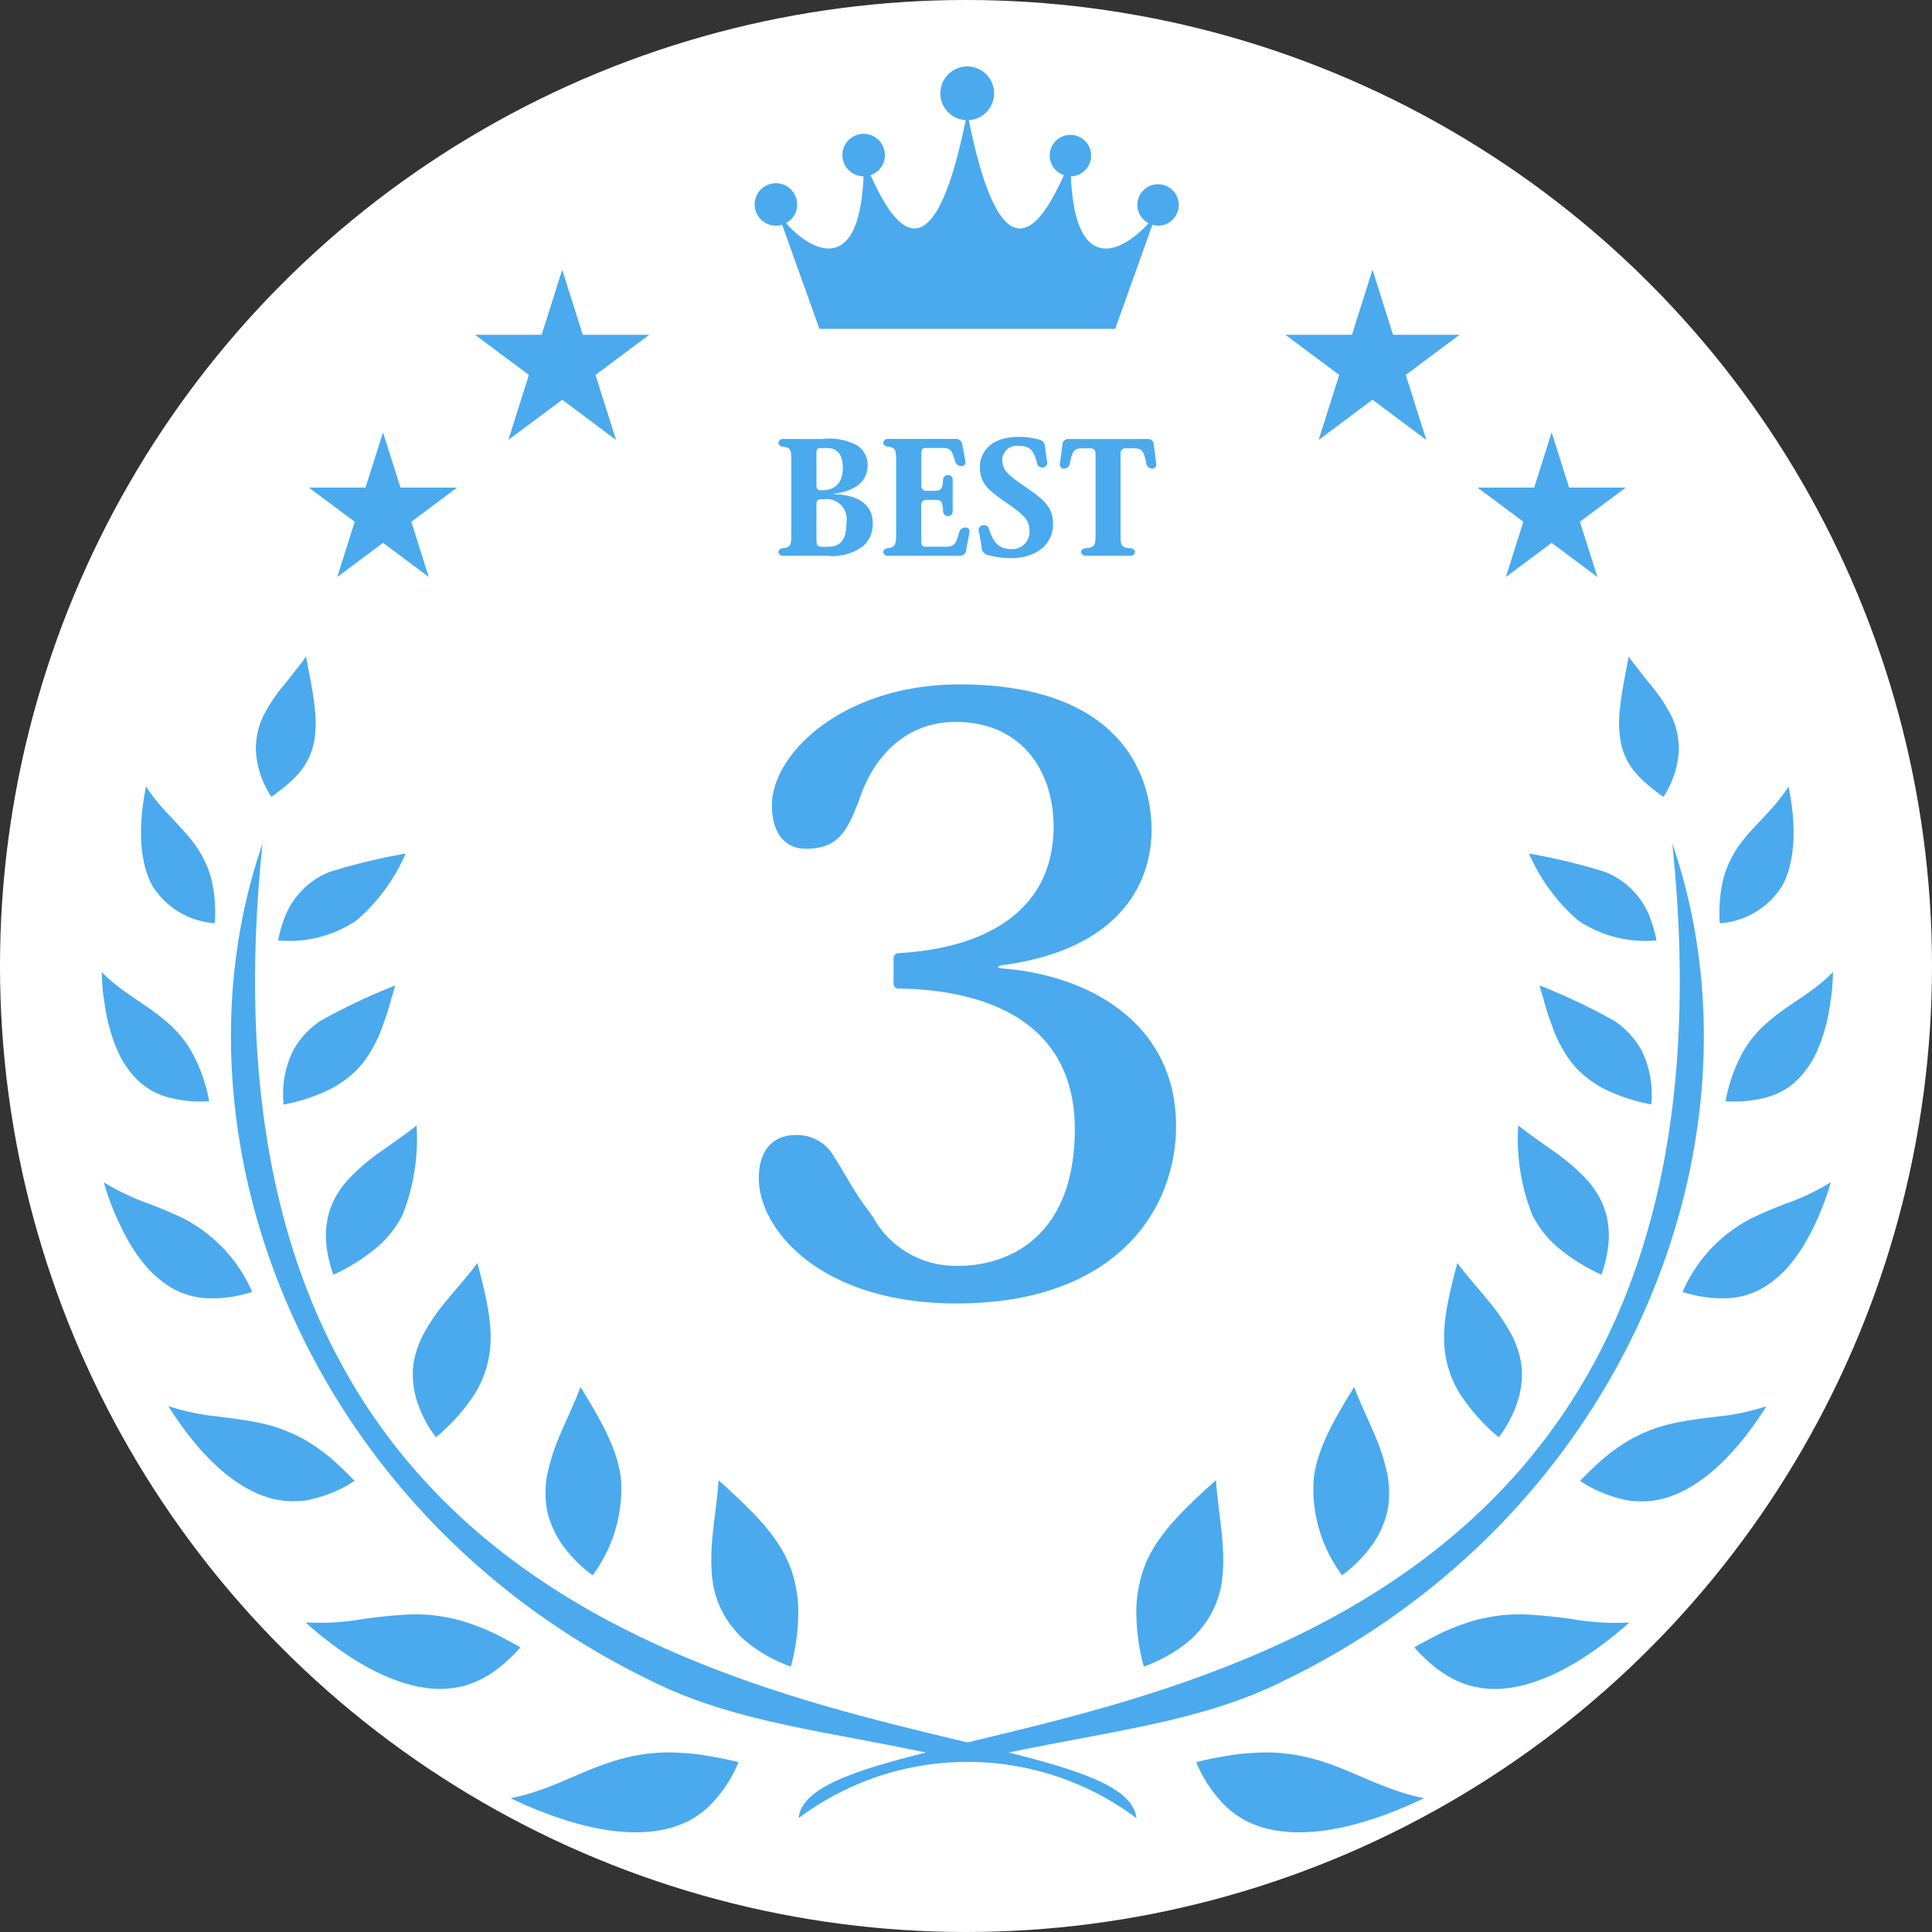 <svg xmlns="http://www.w3.org/2000/svg" width="114" height="114" viewBox="0 0 114 114">
  <rect x="0" y="0" width="114" height="114" fill="#333333" stroke="none"/>
  <g id="Group_70970" data-name="Group 70970" transform="translate(11630 -6117)">
    <g id="Group_70967" data-name="Group 70967" transform="translate(-12635 1733)">
      <circle id="Ellipse_561" data-name="Ellipse 561" cx="57" cy="57" r="57" transform="translate(1005 4384)" fill="#fff"/>
      <g id="Group_61255" data-name="Group 61255" transform="translate(1011 4388)">
        <path id="Path_253482" data-name="Path 253482" d="M4260.816,1031.66c6.162-1.3,11.476-1.845,16.247-4.248,20.295-9.836,28.867-32.1,22.9-49.389,4.42,42.366-25.389,49.15-41.592,53.04-16.2-3.889-46.013-10.674-41.592-53.04-5.972,17.289,2.6,39.553,22.9,49.389,4.772,2.4,10.085,2.948,16.247,4.248-4.387,1.1-7.324,2.1-7.518,3.872a16.624,16.624,0,0,1,19.937,0C4268.141,1033.759,4265.2,1032.762,4260.816,1031.66Z" transform="translate(-4207.287 -932.249)" fill="#4aaaed"/>
        <path id="Path_253483" data-name="Path 253483" d="M4264.128,986.818a36.282,36.282,0,0,0-4.457,1.075,4.631,4.631,0,0,0-1.884,1.343,4.766,4.766,0,0,0-.716,1.147,7.877,7.877,0,0,0-.47,1.561,7.1,7.1,0,0,0,4.625-1.178A11.021,11.021,0,0,0,4264.128,986.818Z" transform="translate(-4246.189 -940.455)" fill="#4aaaed"/>
        <path id="Path_253484" data-name="Path 253484" d="M4237.874,821.261a11.613,11.613,0,0,0,.966-.75,5.319,5.319,0,0,0,.74-.75,3.89,3.89,0,0,0,.8-1.676,6.569,6.569,0,0,0,.04-2.161c-.076-.828-.285-1.8-.5-2.949-.2.3-.431.586-.652.869s-.443.562-.667.84a9.566,9.566,0,0,0-1.178,1.76,4.516,4.516,0,0,0-.46,2.134A5.585,5.585,0,0,0,4237.874,821.261Z" transform="translate(-4227.863 -778.243)" fill="#4aaaed"/>
        <path id="Path_253485" data-name="Path 253485" d="M4263.669,1109.353a6.177,6.177,0,0,0,1-.63,5.384,5.384,0,0,0,.824-.769,5.454,5.454,0,0,0,.638-.918,7.036,7.036,0,0,0,.536-1.086c.143-.391.306-.812.447-1.267q.1-.341.2-.707c.076-.243.15-.495.22-.755a36.059,36.059,0,0,0-4.43,2.1,5.03,5.03,0,0,0-1.636,1.826,5.878,5.878,0,0,0-.518,3.1A10.58,10.58,0,0,0,4263.669,1109.353Z" transform="translate(-4250.216 -1049.071)" fill="#4aaaed"/>
        <path id="Path_253486" data-name="Path 253486" d="M4301.73,1233.8a6.267,6.267,0,0,0,1.5-1.893,12.223,12.223,0,0,0,.835-5.3c-.657.537-1.386,1.026-2.1,1.535a12.231,12.231,0,0,0-1.942,1.663c-1.117,1.247-1.8,2.971-.866,5.612A11.184,11.184,0,0,0,4301.73,1233.8Z" transform="translate(-4285.486 -1164.199)" fill="#4aaaed"/>
        <path id="Path_253487" data-name="Path 253487" d="M4375.711,1356.491a7.423,7.423,0,0,0,.979,1.745,11.347,11.347,0,0,0,2.146-2.345,6.143,6.143,0,0,0,.972-2.338c.314-1.607-.065-3.323-.67-5.6-.532.717-1.156,1.41-1.721,2.1a11.955,11.955,0,0,0-1.525,2.213,5.87,5.87,0,0,0-.449,1.249,4.784,4.784,0,0,0-.109.684,5.345,5.345,0,0,0,.378,2.292Z" transform="translate(-4356.969 -1277.426)" fill="#4aaaed"/>
        <path id="Path_253488" data-name="Path 253488" d="M4493.365,1459.88a12.4,12.4,0,0,0-.871,2.671,5.993,5.993,0,0,0-.065,1.392,5.555,5.555,0,0,0,.1.726,5.285,5.285,0,0,0,.234.726,5.552,5.552,0,0,0,.877,1.5,7.745,7.745,0,0,0,1.555,1.492,8.577,8.577,0,0,0,1.675-5.65c-.186-1.711-1.087-3.339-2.392-5.462C4494.164,1458.135,4493.733,1459.013,4493.365,1459.88Z" transform="translate(-4466.225 -1379.435)" fill="#4aaaed"/>
        <path id="Path_253489" data-name="Path 253489" d="M4639.959,1548.257a6.508,6.508,0,0,0,.6.655,8.375,8.375,0,0,0,.77.6,9.105,9.105,0,0,0,2.06,1.049,12.4,12.4,0,0,0,.436-3.469,7.484,7.484,0,0,0-.184-1.433,6.531,6.531,0,0,0-.429-1.308c-.738-1.659-2.14-3.033-4.089-4.787-.122,1.946-.612,3.95-.355,5.9A5.542,5.542,0,0,0,4639.959,1548.257Z" transform="translate(-4602.724 -1456.22)" fill="#4aaaed"/>
        <path id="Path_253490" data-name="Path 253490" d="M4140.094,935.67a8.544,8.544,0,0,0-.027-1.546,7.034,7.034,0,0,0-.232-1.26,6.282,6.282,0,0,0-1-1.95c-.861-1.136-1.977-2.012-2.8-3.318-.521,2.616-.315,4.526.337,5.8A4.712,4.712,0,0,0,4140.094,935.67Z" transform="translate(-4133.419 -885.195)" fill="#4aaaed"/>
        <path id="Path_253491" data-name="Path 253491" d="M4101.535,1094.958a9.371,9.371,0,0,0,.545,1.355,5.936,5.936,0,0,0,.724,1.051,4.077,4.077,0,0,0,1.9,1.26,7.176,7.176,0,0,0,2.6.28,9.521,9.521,0,0,0-1.026-2.9,6.543,6.543,0,0,0-1.549-1.835c-1.152-1.007-2.619-1.686-3.766-2.891.015.362.033.711.059,1.045s.084.654.133.96A10.138,10.138,0,0,0,4101.535,1094.958Z" transform="translate(-4100.961 -1037.928)" fill="#4aaaed"/>
        <path id="Path_253492" data-name="Path 253492" d="M4111.629,1283.288a8.806,8.806,0,0,0-4.021-4.319,24,24,0,0,0-2.353-.989,13.643,13.643,0,0,1-2.375-1.159,15.914,15.914,0,0,0,1.62,3.759,10.6,10.6,0,0,0,.959,1.3,6.486,6.486,0,0,0,1.053.929,4.585,4.585,0,0,0,2.341.846A7.575,7.575,0,0,0,4111.629,1283.288Z" transform="translate(-4102.752 -1211.057)" fill="#4aaaed"/>
        <path id="Path_253493" data-name="Path 253493" d="M4170.7,1478.684a18.56,18.56,0,0,0-1.447-1.382,11.444,11.444,0,0,0-1.359-.973c-.224-.132-.449-.249-.674-.353s-.437-.2-.658-.289a9.1,9.1,0,0,0-1.336-.4c-.9-.2-1.787-.3-2.717-.421a13.418,13.418,0,0,1-2.8-.6c1.86,2.953,3.786,4.622,5.57,5.289a5.172,5.172,0,0,0,2.673.253A7.9,7.9,0,0,0,4170.7,1478.684Z" transform="translate(-4155.778 -1395.299)" fill="#4aaaed"/>
        <path id="Path_253494" data-name="Path 253494" d="M4293.32,1659.84c-.344-.205-.685-.379-1-.547s-.625-.322-.926-.453a13.087,13.087,0,0,0-1.707-.613c-.271-.073-.541-.128-.8-.174s-.513-.088-.767-.114a10,10,0,0,0-1.5-.034,29.278,29.278,0,0,0-2.919.314,14.955,14.955,0,0,1-3.065.148c2.858,2.536,5.38,3.722,7.431,3.9C4290.136,1662.441,4291.764,1661.586,4293.32,1659.84Z" transform="translate(-4268.611 -1566.634)" fill="#4aaaed"/>
        <path id="Path_253495" data-name="Path 253495" d="M4471.759,1779.679c-.321-.023-.629-.036-.93-.032a10.84,10.84,0,0,0-3.233.55c-1.972.619-3.714,1.716-5.97,2.149,3.769,1.8,6.761,2.293,8.923,1.875a6.152,6.152,0,0,0,1.484-.485,5.42,5.42,0,0,0,1.228-.843,7.764,7.764,0,0,0,1.811-2.672c-.838-.215-1.6-.34-2.3-.448Q4472.247,1779.7,4471.759,1779.679Z" transform="translate(-4437.497 -1680.243)" fill="#4aaaed"/>
        <path id="Path_253496" data-name="Path 253496" d="M5366.916,990.383a4.8,4.8,0,0,0-.716-1.147,4.634,4.634,0,0,0-1.884-1.343,36.3,36.3,0,0,0-4.457-1.075,11.015,11.015,0,0,0,2.9,3.949,7.1,7.1,0,0,0,4.624,1.178A7.878,7.878,0,0,0,5366.916,990.383Z" transform="translate(-5275.639 -940.455)" fill="#4aaaed"/>
        <path id="Path_253497" data-name="Path 253497" d="M5439.4,818.086a3.89,3.89,0,0,0,.8,1.676,5.319,5.319,0,0,0,.74.75,11.532,11.532,0,0,0,.966.75,5.592,5.592,0,0,0,.909-2.682,4.517,4.517,0,0,0-.461-2.134,9.539,9.539,0,0,0-1.178-1.76c-.225-.278-.451-.555-.667-.84s-.451-.565-.652-.869c-.212,1.145-.42,2.121-.5,2.949A6.581,6.581,0,0,0,5439.4,818.086Z" transform="translate(-5349.754 -778.243)" fill="#4aaaed"/>
        <path id="Path_253498" data-name="Path 253498" d="M5375.3,1107.143a5.03,5.03,0,0,0-1.636-1.826,36.025,36.025,0,0,0-4.43-2.1c.069.26.144.512.22.755q.091.366.2.707c.141.454.3.876.447,1.267a7.036,7.036,0,0,0,.536,1.086,5.454,5.454,0,0,0,.638.918,5.384,5.384,0,0,0,.824.769,6.177,6.177,0,0,0,1,.63,10.58,10.58,0,0,0,2.725.888A5.878,5.878,0,0,0,5375.3,1107.143Z" transform="translate(-5284.391 -1049.071)" fill="#4aaaed"/>
        <path id="Path_253499" data-name="Path 253499" d="M5352.668,1233.8a11.169,11.169,0,0,0,2.577,1.612c.93-2.641.251-4.365-.866-5.612a12.253,12.253,0,0,0-1.942-1.663c-.715-.509-1.445-1-2.1-1.535a12.208,12.208,0,0,0,.835,5.3A6.259,6.259,0,0,0,5352.668,1233.8Z" transform="translate(-5266.752 -1164.199)" fill="#4aaaed"/>
        <path id="Path_253500" data-name="Path 253500" d="M5288.959,1352.265a11.979,11.979,0,0,0-1.525-2.213c-.565-.695-1.19-1.387-1.721-2.1-.605,2.28-.984,4-.67,5.6a6.152,6.152,0,0,0,.972,2.338,11.357,11.357,0,0,0,2.145,2.345,7.426,7.426,0,0,0,.979-1.745,5.345,5.345,0,0,0,.378-2.292,4.853,4.853,0,0,0-.109-.684A5.87,5.87,0,0,0,5288.959,1352.265Z" transform="translate(-5205.722 -1277.426)" fill="#4aaaed"/>
        <path id="Path_253501" data-name="Path 253501" d="M5171.729,1457.271c-1.305,2.123-2.206,3.751-2.392,5.462a8.572,8.572,0,0,0,1.675,5.65,7.759,7.759,0,0,0,1.555-1.492,5.565,5.565,0,0,0,.877-1.5,5.285,5.285,0,0,0,.234-.726,5.557,5.557,0,0,0,.1-.726,5.993,5.993,0,0,0-.065-1.392,12.431,12.431,0,0,0-.871-2.671C5172.476,1459.013,5172.046,1458.135,5171.729,1457.271Z" transform="translate(-5097.825 -1379.435)" fill="#4aaaed"/>
        <path id="Path_253502" data-name="Path 253502" d="M5013.675,1545.657a7.484,7.484,0,0,0-.185,1.433,12.4,12.4,0,0,0,.437,3.469,9.126,9.126,0,0,0,2.06-1.049,8.51,8.51,0,0,0,.77-.6,6.559,6.559,0,0,0,.6-.655,5.538,5.538,0,0,0,1.187-2.8c.257-1.946-.234-3.951-.355-5.9-1.949,1.754-3.352,3.129-4.09,4.787A6.561,6.561,0,0,0,5013.675,1545.657Z" transform="translate(-4952.437 -1456.22)" fill="#4aaaed"/>
        <path id="Path_253503" data-name="Path 253503" d="M5531.647,933.4c.652-1.278.858-3.187.337-5.8-.819,1.306-1.935,2.182-2.8,3.318a6.282,6.282,0,0,0-1,1.95,7.077,7.077,0,0,0-.232,1.26,8.589,8.589,0,0,0-.027,1.546A4.712,4.712,0,0,0,5531.647,933.4Z" transform="translate(-5432.447 -885.195)" fill="#4aaaed"/>
        <path id="Path_253504" data-name="Path 253504" d="M5535.8,1094.17a6.542,6.542,0,0,0-1.548,1.835,9.507,9.507,0,0,0-1.026,2.9,7.178,7.178,0,0,0,2.6-.28,4.084,4.084,0,0,0,1.9-1.26,5.935,5.935,0,0,0,.724-1.051,9.316,9.316,0,0,0,.545-1.355,10.088,10.088,0,0,0,.382-1.674q.074-.459.133-.96c.026-.334.044-.682.059-1.045C5538.419,1092.484,5536.953,1093.162,5535.8,1094.17Z" transform="translate(-5437.407 -1037.928)" fill="#4aaaed"/>
        <path id="Path_253505" data-name="Path 253505" d="M5499.332,1278.969a8.8,8.8,0,0,0-4.021,4.319,7.574,7.574,0,0,0,2.775.365,4.585,4.585,0,0,0,2.341-.846,6.468,6.468,0,0,0,1.053-.929,10.548,10.548,0,0,0,.958-1.3,15.914,15.914,0,0,0,1.62-3.759,13.622,13.622,0,0,1-2.374,1.159A24,24,0,0,0,5499.332,1278.969Z" transform="translate(-5402.029 -1211.057)" fill="#4aaaed"/>
        <path id="Path_253506" data-name="Path 253506" d="M5410.382,1475.29a9.115,9.115,0,0,0-1.336.4c-.221.085-.437.182-.658.289s-.451.222-.674.353a11.408,11.408,0,0,0-1.359.973,18.473,18.473,0,0,0-1.446,1.382,7.892,7.892,0,0,0,2.751,1.131,5.174,5.174,0,0,0,2.674-.253c1.784-.667,3.709-2.336,5.569-5.289a13.418,13.418,0,0,1-2.8.6C5412.169,1474.986,5411.281,1475.091,5410.382,1475.29Z" transform="translate(-5317.674 -1395.299)" fill="#4aaaed"/>
        <path id="Path_253507" data-name="Path 253507" d="M5268.274,1658.219a29.309,29.309,0,0,0-2.919-.314,10,10,0,0,0-1.5.034c-.253.026-.508.063-.766.114s-.532.1-.8.174a13.087,13.087,0,0,0-1.707.613c-.3.131-.609.281-.926.453s-.66.342-1,.547c1.557,1.747,3.185,2.6,5.258,2.431,2.051-.181,4.573-1.368,7.432-3.9A14.952,14.952,0,0,1,5268.274,1658.219Z" transform="translate(-5181.2 -1566.634)" fill="#4aaaed"/>
        <path id="Path_253508" data-name="Path 253508" d="M5070.605,1779.647c-.3,0-.608.009-.93.032s-.663.045-1.012.093c-.694.108-1.461.234-2.3.448a7.764,7.764,0,0,0,1.811,2.672,5.42,5.42,0,0,0,1.228.843,6.156,6.156,0,0,0,1.485.485c2.162.419,5.154-.071,8.922-1.875-2.256-.433-4-1.529-5.97-2.149A10.837,10.837,0,0,0,5070.605,1779.647Z" transform="translate(-5001.778 -1680.243)" fill="#4aaaed"/>
        <path id="Path_253509" data-name="Path 253509" d="M5146.943,482.013l3.177-2.37,3.177,2.37-1.213-3.834,3.177-2.37h-3.927l-1.213-3.834-1.213,3.834h-3.927l3.177,2.37Z" transform="translate(-5075.135 -460.056)" fill="#4aaaed"/>
        <path id="Path_253510" data-name="Path 253510" d="M4432.267,482.013l3.177-2.37,3.177,2.37-1.214-3.834,3.177-2.37h-3.927l-1.213-3.834-1.213,3.834H4430.3l3.177,2.37Z" transform="translate(-4408.27 -460.056)" fill="#4aaaed"/>
        <path id="Path_253511" data-name="Path 253511" d="M5316.193,623.895l2.7-2.014,2.7,2.014-1.031-3.259,2.7-2.014h-3.338l-1.031-3.259-1.032,3.259h-3.338l2.7,2.014Z" transform="translate(-5233.336 -593.85)" fill="#4aaaed"/>
        <path id="Path_253512" data-name="Path 253512" d="M4285.479,623.895l2.7-2.014,2.7,2.014-1.032-3.259,2.7-2.014h-3.338l-1.032-3.259-1.032,3.259h-3.338l2.7,2.014Z" transform="translate(-4271.577 -593.85)" fill="#4aaaed"/>
        <path id="Path_253513" data-name="Path 253513" d="M4678.274,303.124a1.263,1.263,0,0,0,.36-.058l2.2,6.145h17.45l2.2-6.145a1.263,1.263,0,0,0,.36.058,1.223,1.223,0,1,0-1.252-1.223,1.214,1.214,0,0,0,.658,1.07c-1.314,1.507-4.317,3.386-4.577-2.76h0a1.223,1.223,0,1,0-1.252-1.223,1.222,1.222,0,0,0,.843,1.15c-1.024,2.229-3.5,7.193-5.617-3.243a1.585,1.585,0,1,0-.183,0c-2.118,10.432-4.592,5.474-5.616,3.244a1.222,1.222,0,0,0,.848-1.152,1.253,1.253,0,1,0-1.258,1.222c-.259,6.146-3.262,4.267-4.577,2.76a1.214,1.214,0,0,0,.658-1.07,1.253,1.253,0,1,0-1.252,1.223Z" transform="translate(-4638.483 -293.806)" fill="#4aaaed"/>
        <path id="Path_253514" data-name="Path 253514" d="M4692.23,871.98a5.566,5.566,0,0,1-5-2.852c-.084-.129-.229-.333-.323-.457-.862-1.131-1.4-2.245-1.947-3.06a2.5,2.5,0,0,0-2.265-1.351c-1.494,0-2.216,1.013-2.216,2.557,0,2.992,3.613,7.383,11.66,7.383,9.443,0,12.96-5.549,12.96-10.471,0-5.926-4.93-8.871-10.22-9.293-.156-.013-.283-.053-.283-.093s.126-.087.282-.108c6.946-.938,8.776-4.879,8.776-7.974,0-3.329-1.927-8.589-11.323-8.589-6.89,0-11.081,4.1-11.081,7.141,0,1.5.674,2.557,2.023,2.557,1.927,0,2.457-1.11,3.132-2.9.867-2.606,2.794-4.584,5.685-4.584,3.854,0,5.782,2.847,5.782,6.176,0,5.159-4.312,7.207-9.159,7.466a.3.3,0,0,0-.284.291v1.52a.284.284,0,0,0,.284.279c4.895.063,10.412,1.766,10.412,8.3C4699.12,870.147,4695.362,871.98,4692.23,871.98Z" transform="translate(-4641.705 -801.288)" fill="#4aaaed"/>
        <path id="Path_253515" data-name="Path 253515" d="M4698.121,627.644c-.156.014-.284.109-.284.23a.258.258,0,0,0,.284.22h2.54a3.1,3.1,0,0,0,2.168-.559,1.745,1.745,0,0,0,.572-1.393c0-.678-.38-1.545-2.062-1.672-.157-.012-.284-.018-.284-.023s.126-.023.281-.049c1.042-.181,1.764-.677,1.764-1.654a1.367,1.367,0,0,0-.6-1.155,3.553,3.553,0,0,0-2.092-.385h-2.287a.259.259,0,0,0-.284.224c0,.124.127.22.284.234.43.037.477.2.477.778v4.416C4698.6,627.435,4698.55,627.6,4698.121,627.644Zm1.959-5.56c0-.247.028-.348.291-.348h.329c.788,0,.938.651.938,1.163,0,1.237-.863,1.329-1.192,1.329h-.183c-.1,0-.183-.124-.183-.278Zm0,2.953a.255.255,0,0,1,.225-.278h.226a1.177,1.177,0,0,1,1.323,1.338c0,.623-.094,1.466-1.051,1.466h-.384c-.272,0-.338-.092-.338-.458Z" transform="translate(-4657.906 -599.301)" fill="#4aaaed"/>
        <path id="Path_253516" data-name="Path 253516" d="M4790.539,627.643c-.156.015-.284.109-.284.23a.258.258,0,0,0,.284.22h4.264a.351.351,0,0,0,.335-.273l.208-1.121a.225.225,0,0,0-.233-.273h-.022a.379.379,0,0,0-.351.27c-.2.784-.341.866-.825.866h-1.154c-.187,0-.263-.037-.263-.412v-2.077a.281.281,0,0,1,.285-.278h.513c.365,0,.474.057.494.685a.286.286,0,0,0,.285.277.279.279,0,0,0,.281-.278v-1.873a.279.279,0,0,0-.281-.278.288.288,0,0,0-.287.277c-.024.56-.142.657-.5.657h-.5a.281.281,0,0,1-.285-.278v-1.83c0-.348.028-.421.329-.421h.863c.474,0,.611.059.806.8a.379.379,0,0,0,.351.27h.022a.225.225,0,0,0,.233-.273l-.2-1.057a.352.352,0,0,0-.336-.273h-4.029a.26.26,0,0,0-.284.224c0,.124.128.22.284.234.417.038.476.2.476.778v4.425C4791.015,627.434,4790.956,627.6,4790.539,627.643Z" transform="translate(-4744.141 -599.301)" fill="#4aaaed"/>
        <path id="Path_253517" data-name="Path 253517" d="M4876.348,625.911c-.629,0-1.045-.255-1.333-1.207a.3.3,0,0,0-.351-.2l-.038.009a.282.282,0,0,0-.213.335,10.4,10.4,0,0,1,.18,1.038.456.456,0,0,0,.3.36,5.371,5.371,0,0,0,1.418.2c1.558,0,2.487-.861,2.487-2,0-1.072-.563-1.466-1.792-2.318-.844-.586-1.2-.889-1.2-1.448a.847.847,0,0,1,.948-.861c.67,0,.918.254,1.105,1.047a.3.3,0,0,0,.339.228l.02,0a.279.279,0,0,0,.235-.318c-.056-.352-.1-.676-.126-.943a.464.464,0,0,0-.293-.37,4.5,4.5,0,0,0-1.271-.172c-1.755,0-2.28,1.026-2.28,1.759,0,1.035.544,1.42,1.642,2.18.985.687,1.286.981,1.286,1.622A1.015,1.015,0,0,1,4876.348,625.911Z" transform="translate(-4822.663 -597.512)" fill="#4aaaed"/>
        <path id="Path_253518" data-name="Path 253518" d="M4949.888,621.754h.41c.523,0,.655.038.831.927a.352.352,0,0,0,.333.273.239.239,0,0,0,.246-.275l-.154-1.2a.328.328,0,0,0-.32-.275H4946.5a.33.33,0,0,0-.321.275l-.161,1.2a.239.239,0,0,0,.247.275h0a.354.354,0,0,0,.336-.273c.175-.881.3-.927.821-.927h.419a.281.281,0,0,1,.284.278v4.834c0,.593-.049.75-.569.781-.157.01-.285.105-.285.227a.258.258,0,0,0,.284.22h2.613a.258.258,0,0,0,.284-.22c0-.121-.127-.217-.284-.227-.528-.031-.57-.187-.57-.781v-4.834A.281.281,0,0,1,4949.888,621.754Z" transform="translate(-4889.481 -599.301)" fill="#4aaaed"/>
      </g>
    </g>
  </g>
</svg>
